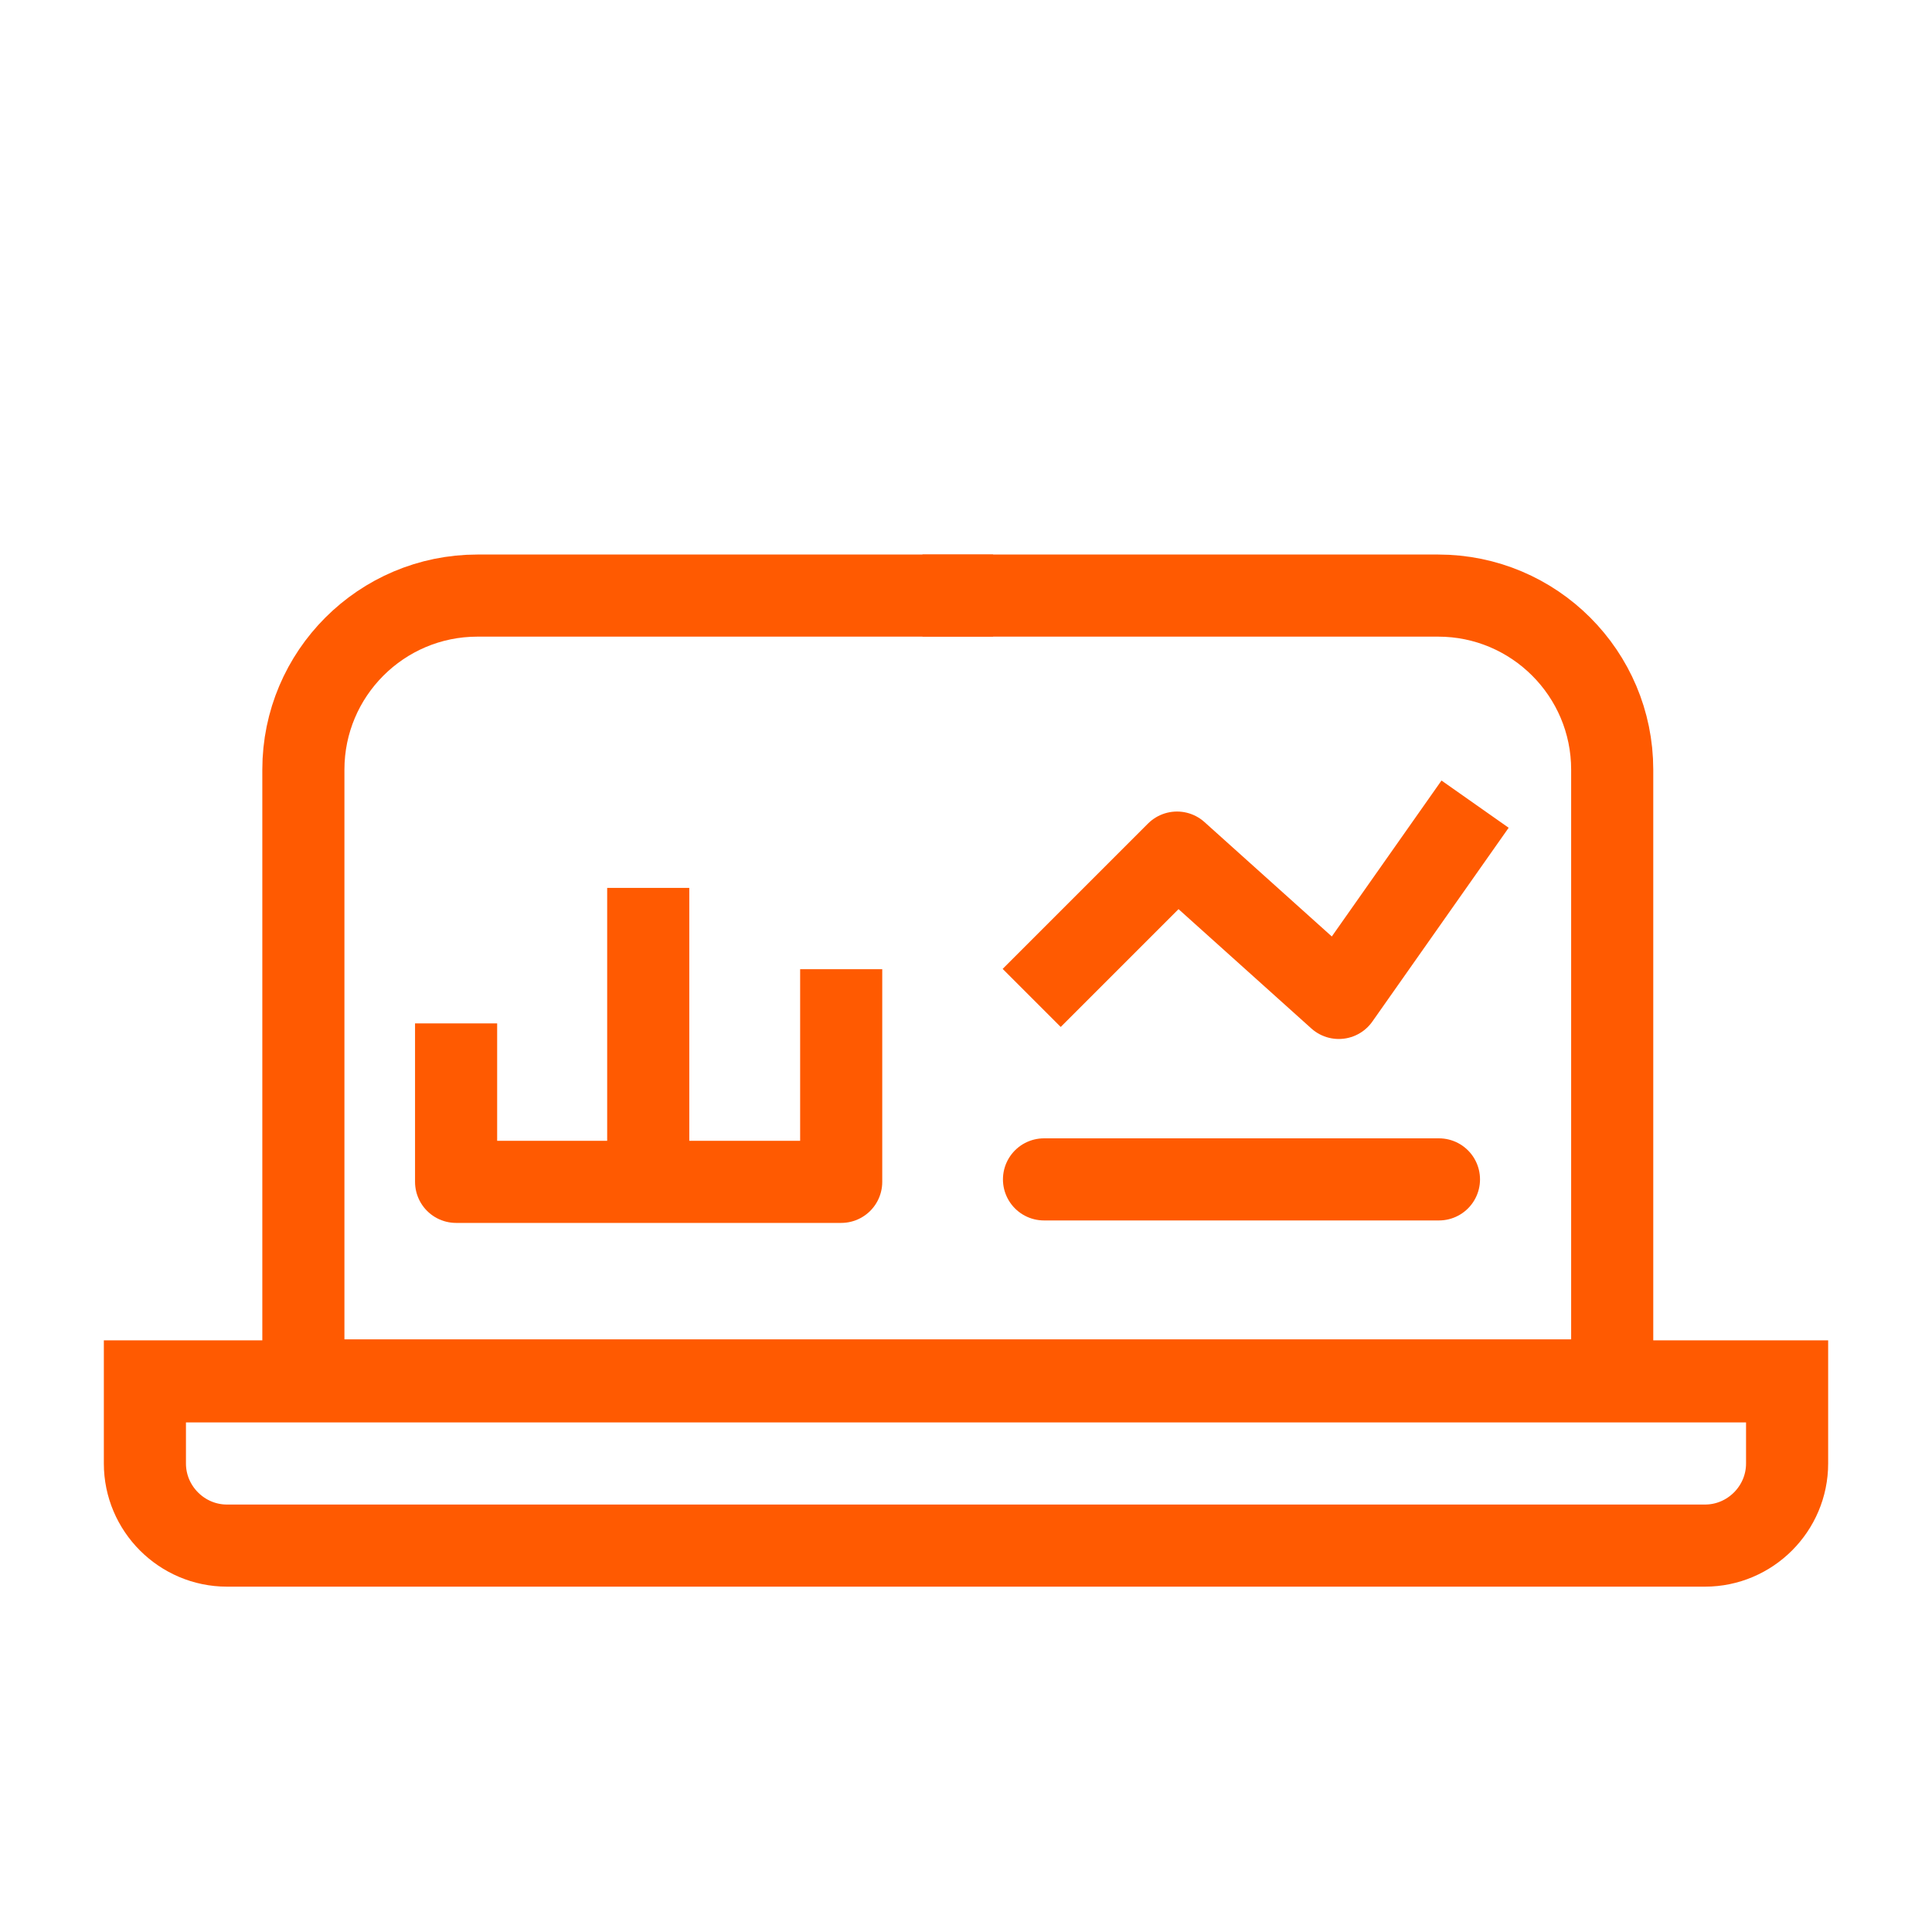 <svg width="40" height="40" viewBox="0 0 40 40" fill="none" xmlns="http://www.w3.org/2000/svg">
<rect width="40" height="40" fill="white"/>
<path d="M33.379 28.583H6.281V15.935C6.281 13.946 7.896 12.331 9.885 12.331H20.561" stroke="#FF5A01" stroke-width="1.7"/>
<path d="M6.281 28.583H33.379V15.935C33.379 13.946 31.764 12.331 29.775 12.331H19.099" stroke="#FF5A01" stroke-width="1.7"/>
<path d="M3 28.6H37V30.3C37 31.235 36.235 32 35.3 32H4.7C3.765 32 3 31.235 3 30.3V28.6Z" stroke="#FF5A01" stroke-width="1.7"/>
<path d="M9.443 21.188V24.469H17.416V20.066" stroke="#FF5A01" stroke-width="1.7" stroke-linejoin="round"/>
<path d="M13.421 24.418V18.383" stroke="#FF5A01" stroke-width="1.7" stroke-linejoin="round"/>
<path d="M21.36 20.661L24.369 17.652L27.718 20.661L30.54 16.649" stroke="#FF5A01" stroke-width="1.7" stroke-linejoin="round"/>
<path d="M21.615 24.418H29.792" stroke="#FF5A01" stroke-width="1.7" stroke-linecap="round" stroke-linejoin="round"/>
</svg>
